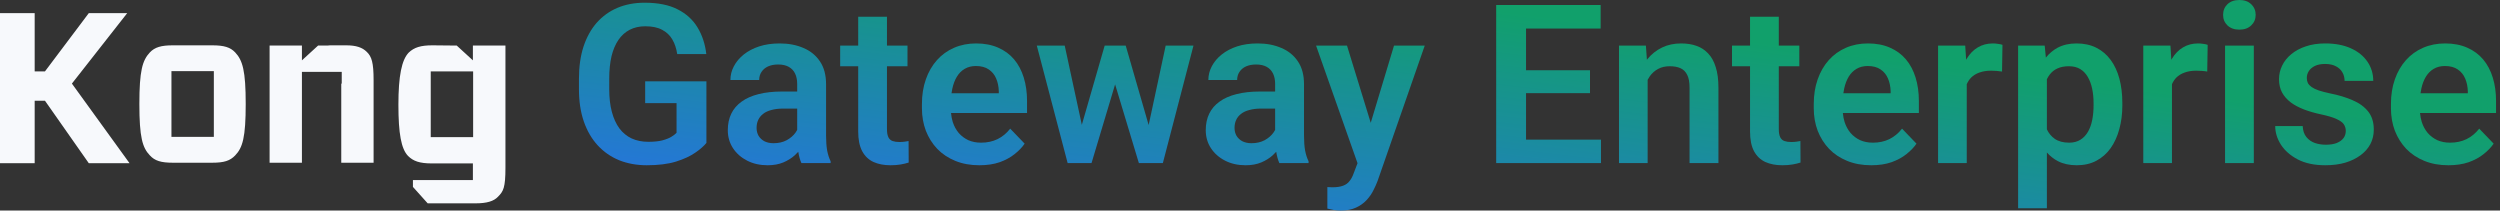 <svg width="190" height="16" viewBox="0 0 190 16" fill="none" xmlns="http://www.w3.org/2000/svg">
<rect x="0" y="0" width="190" height="16" fill="#333333" stroke="none"/>
<g clip-path="url(#clip0_3465_21336)">
<path fill-rule="evenodd" clip-rule="evenodd" d="M32.736 10.421H35.958V5.425H32.736V10.421ZM35.94 3.463H38.414V12.741C38.414 14.276 38.254 14.544 37.845 14.954C37.524 15.293 37.008 15.454 36.118 15.454H32.504L31.383 14.205V13.687H35.94V12.42H32.825C31.881 12.42 31.401 12.242 31.009 11.849C30.493 11.314 30.279 10.154 30.279 7.959C30.279 5.764 30.529 4.551 31.062 3.998C31.472 3.605 31.97 3.445 32.861 3.445L34.712 3.463L35.94 4.587V3.463V3.463ZM6.747 1H9.666L5.465 6.353L9.844 12.402H6.747L3.418 7.656H2.635V12.402H0V1H2.635V5.425H3.418L6.747 1ZM25.972 6.282V6.282V5.461H25.082C25.064 5.461 25.064 5.461 25.046 5.461H24.352C24.334 5.461 24.334 5.461 24.317 5.461H22.946V6.282V6.282V12.367H20.489V3.463H22.109V3.463H22.946V3.623V4.587L24.174 3.463H24.886C24.993 3.445 25.117 3.445 25.242 3.445H26.31C27.058 3.445 27.538 3.605 27.877 3.944C28.25 4.301 28.393 4.765 28.393 6.086V12.367H25.936V6.389C25.972 6.353 25.972 6.318 25.972 6.282ZM13.03 10.403H16.252V5.407H13.03V10.403ZM13.137 12.367C12.247 12.367 11.767 12.224 11.393 11.813C10.823 11.225 10.592 10.422 10.592 7.906C10.592 5.372 10.823 4.587 11.393 3.98C11.767 3.588 12.247 3.445 13.137 3.445H16.128C17.018 3.445 17.499 3.588 17.872 3.98C18.442 4.587 18.674 5.372 18.674 7.906C18.674 10.44 18.442 11.225 17.872 11.813C17.481 12.224 17.018 12.367 16.128 12.367H13.137V12.367Z" fill="#F7F9FC"/>
<path d="M171.29 12.394V3.466H169.104V12.394H171.29Z" fill="url(#paint0_linear_3465_21336)"/>
<path d="M169.285 0.322C169.065 0.536 168.955 0.806 168.955 1.13C168.955 1.45 169.065 1.716 169.285 1.931C169.511 2.145 169.813 2.253 170.193 2.253C170.572 2.253 170.872 2.145 171.092 1.931C171.318 1.716 171.431 1.45 171.431 1.13C171.431 0.806 171.318 0.536 171.092 0.322C170.872 0.107 170.572 0 170.193 0C169.813 0 169.511 0.107 169.285 0.322Z" fill="url(#paint1_linear_3465_21336)"/>
<path fill-rule="evenodd" clip-rule="evenodd" d="M186.077 12.559C185.4 12.559 184.793 12.449 184.253 12.229C183.714 12.009 183.255 11.704 182.875 11.313C182.501 10.917 182.213 10.458 182.009 9.935C181.811 9.407 181.712 8.84 181.712 8.235V7.905C181.712 7.217 181.811 6.593 182.009 6.032C182.207 5.465 182.488 4.979 182.851 4.571C183.214 4.164 183.648 3.851 184.154 3.631C184.661 3.411 185.219 3.301 185.829 3.301C186.462 3.301 187.02 3.408 187.505 3.622C187.989 3.832 188.393 4.129 188.718 4.514C189.042 4.899 189.287 5.361 189.452 5.9C189.617 6.434 189.7 7.025 189.7 7.674V8.59H183.922C183.944 8.831 183.988 9.059 184.055 9.275C184.16 9.594 184.311 9.872 184.509 10.108C184.713 10.339 184.955 10.521 185.235 10.653C185.521 10.779 185.846 10.843 186.209 10.843C186.666 10.843 187.078 10.755 187.447 10.579C187.821 10.397 188.145 10.13 188.421 9.778L189.518 10.917C189.331 11.192 189.078 11.456 188.759 11.709C188.445 11.962 188.066 12.168 187.62 12.328C187.175 12.482 186.66 12.559 186.077 12.559ZM184.022 6.733C183.997 6.848 183.976 6.966 183.96 7.088H187.554V6.923C187.543 6.577 187.477 6.26 187.356 5.974C187.235 5.683 187.048 5.452 186.795 5.281C186.542 5.105 186.215 5.017 185.813 5.017C185.488 5.017 185.205 5.089 184.963 5.232C184.727 5.369 184.528 5.567 184.369 5.826C184.215 6.079 184.099 6.381 184.022 6.733Z" fill="url(#paint2_linear_3465_21336)"/>
<path d="M178.279 9.952C178.279 9.764 178.23 9.597 178.131 9.448C178.032 9.3 177.845 9.165 177.57 9.044C177.3 8.917 176.904 8.799 176.382 8.689C175.919 8.59 175.493 8.466 175.103 8.318C174.712 8.169 174.376 7.99 174.096 7.781C173.815 7.567 173.595 7.316 173.436 7.03C173.282 6.739 173.205 6.403 173.205 6.024C173.205 5.655 173.284 5.309 173.444 4.984C173.604 4.654 173.835 4.365 174.137 4.118C174.44 3.865 174.808 3.666 175.243 3.523C175.677 3.375 176.167 3.301 176.712 3.301C177.471 3.301 178.123 3.424 178.667 3.672C179.217 3.92 179.638 4.261 179.93 4.695C180.221 5.124 180.367 5.608 180.367 6.147H178.189C178.189 5.911 178.134 5.696 178.024 5.504C177.919 5.311 177.757 5.157 177.537 5.042C177.317 4.921 177.039 4.86 176.703 4.86C176.401 4.86 176.145 4.91 175.936 5.009C175.732 5.108 175.578 5.237 175.474 5.397C175.369 5.556 175.317 5.732 175.317 5.925C175.317 6.068 175.345 6.197 175.4 6.313C175.46 6.423 175.556 6.524 175.688 6.618C175.82 6.711 175.999 6.797 176.225 6.874C176.456 6.951 176.739 7.025 177.075 7.096C177.74 7.228 178.321 7.404 178.816 7.625C179.316 7.839 179.707 8.125 179.988 8.483C180.268 8.84 180.408 9.297 180.408 9.852C180.408 10.249 180.323 10.612 180.153 10.942C179.982 11.266 179.734 11.55 179.41 11.792C179.085 12.034 178.698 12.223 178.246 12.361C177.795 12.493 177.287 12.559 176.72 12.559C175.9 12.559 175.207 12.413 174.64 12.122C174.074 11.825 173.645 11.451 173.353 10.999C173.062 10.543 172.916 10.07 172.916 9.58H175.004C175.02 9.927 175.114 10.205 175.284 10.414C175.455 10.623 175.669 10.774 175.928 10.867C176.192 10.956 176.47 10.999 176.761 10.999C177.091 10.999 177.369 10.956 177.595 10.867C177.82 10.774 177.991 10.65 178.106 10.496C178.222 10.337 178.279 10.155 178.279 9.952Z" fill="url(#paint3_linear_3465_21336)"/>
<path d="M165.069 12.394V6.401C165.152 6.208 165.262 6.041 165.399 5.9C165.569 5.729 165.781 5.6 166.034 5.512C166.287 5.419 166.581 5.372 166.917 5.372C167.049 5.372 167.189 5.377 167.338 5.388C167.492 5.399 167.629 5.416 167.75 5.438L167.783 3.408C167.701 3.375 167.588 3.35 167.445 3.334C167.307 3.312 167.178 3.301 167.057 3.301C166.623 3.301 166.238 3.402 165.902 3.606C165.572 3.804 165.297 4.085 165.077 4.448C165.058 4.479 165.039 4.51 165.021 4.543L164.953 3.466H162.89V12.394H165.069Z" fill="url(#paint4_linear_3465_21336)"/>
<path fill-rule="evenodd" clip-rule="evenodd" d="M155.485 4.378C155.741 4.059 156.042 3.807 156.388 3.622C156.795 3.408 157.271 3.301 157.815 3.301C158.382 3.301 158.88 3.408 159.309 3.622C159.743 3.837 160.109 4.145 160.406 4.547C160.703 4.948 160.926 5.427 161.075 5.982C161.223 6.538 161.298 7.157 161.298 7.839V8.012C161.298 8.662 161.221 9.264 161.066 9.819C160.918 10.37 160.698 10.851 160.406 11.264C160.115 11.671 159.752 11.99 159.317 12.221C158.888 12.446 158.393 12.559 157.832 12.559C157.282 12.559 156.803 12.454 156.396 12.245C156.08 12.079 155.802 11.86 155.563 11.587V15.827H153.376V3.466H155.398L155.485 4.378ZM155.563 9.832C155.705 10.132 155.905 10.372 156.165 10.554C156.446 10.746 156.809 10.843 157.254 10.843C157.59 10.843 157.876 10.768 158.112 10.62C158.349 10.471 158.541 10.268 158.69 10.009C158.839 9.745 158.946 9.443 159.012 9.102C159.078 8.761 159.111 8.397 159.111 8.012V7.839C159.111 7.443 159.075 7.077 159.004 6.742C158.932 6.401 158.822 6.103 158.673 5.85C158.525 5.592 158.332 5.391 158.096 5.248C157.859 5.105 157.573 5.034 157.238 5.034C156.902 5.034 156.613 5.089 156.371 5.199C156.129 5.309 155.931 5.465 155.777 5.669C155.697 5.775 155.625 5.892 155.563 6.02V9.832Z" fill="url(#paint5_linear_3465_21336)"/>
<path d="M149.473 12.394V6.401C149.557 6.208 149.667 6.041 149.803 5.9C149.973 5.729 150.185 5.6 150.438 5.512C150.691 5.419 150.986 5.372 151.321 5.372C151.453 5.372 151.594 5.377 151.742 5.388C151.896 5.399 152.034 5.416 152.155 5.438L152.188 3.408C152.105 3.375 151.992 3.35 151.849 3.334C151.712 3.312 151.583 3.301 151.462 3.301C151.027 3.301 150.642 3.402 150.306 3.606C149.976 3.804 149.701 4.085 149.481 4.448C149.462 4.479 149.444 4.51 149.426 4.543L149.357 3.466H147.294V12.394H149.473Z" fill="url(#paint6_linear_3465_21336)"/>
<path fill-rule="evenodd" clip-rule="evenodd" d="M140.388 12.229C140.927 12.449 141.535 12.559 142.211 12.559C142.795 12.559 143.309 12.482 143.754 12.328C144.2 12.168 144.58 11.962 144.893 11.709C145.212 11.456 145.465 11.192 145.652 10.917L144.555 9.778C144.28 10.13 143.955 10.397 143.581 10.579C143.213 10.755 142.8 10.843 142.343 10.843C141.98 10.843 141.656 10.779 141.37 10.653C141.089 10.521 140.847 10.339 140.644 10.108C140.446 9.872 140.294 9.594 140.19 9.275C140.123 9.059 140.078 8.831 140.057 8.59H145.834V7.674C145.834 7.025 145.751 6.434 145.586 5.9C145.421 5.361 145.177 4.899 144.852 4.514C144.527 4.129 144.123 3.832 143.639 3.622C143.155 3.408 142.596 3.301 141.964 3.301C141.353 3.301 140.795 3.411 140.289 3.631C139.783 3.851 139.348 4.164 138.985 4.571C138.622 4.979 138.341 5.465 138.143 6.032C137.945 6.593 137.846 7.217 137.846 7.905V8.235C137.846 8.84 137.945 9.407 138.143 9.935C138.347 10.458 138.636 10.917 139.01 11.313C139.389 11.704 139.849 12.009 140.388 12.229ZM143.688 7.088H140.094C140.111 6.966 140.132 6.848 140.157 6.733C140.234 6.381 140.349 6.079 140.503 5.826C140.663 5.567 140.861 5.369 141.097 5.232C141.339 5.089 141.623 5.017 141.947 5.017C142.349 5.017 142.676 5.105 142.929 5.281C143.182 5.452 143.369 5.683 143.49 5.974C143.611 6.26 143.677 6.577 143.688 6.923V7.088Z" fill="url(#paint7_linear_3465_21336)"/>
<path d="M136.749 3.466V5.034H135.189V9.819C135.189 10.084 135.225 10.287 135.297 10.43C135.368 10.573 135.475 10.669 135.618 10.719C135.761 10.768 135.932 10.793 136.13 10.793C136.273 10.793 136.405 10.785 136.526 10.768C136.647 10.752 136.749 10.735 136.831 10.719L136.84 12.353C136.658 12.413 136.452 12.463 136.221 12.501C135.995 12.54 135.739 12.559 135.453 12.559C134.964 12.559 134.535 12.476 134.166 12.312C133.797 12.141 133.511 11.869 133.308 11.495C133.104 11.115 133.003 10.614 133.003 9.993V5.034H131.633V3.466H133.003V1.271H135.189V3.466H136.749Z" fill="url(#paint8_linear_3465_21336)"/>
<path d="M125.164 4.543C125.18 4.522 125.196 4.501 125.213 4.481C125.527 4.101 125.898 3.81 126.327 3.606C126.756 3.402 127.235 3.301 127.763 3.301C128.192 3.301 128.58 3.361 128.926 3.482C129.273 3.603 129.57 3.796 129.817 4.06C130.07 4.324 130.263 4.67 130.395 5.1C130.533 5.523 130.601 6.046 130.601 6.667V12.394H128.406V6.651C128.406 6.244 128.346 5.922 128.225 5.685C128.109 5.449 127.939 5.281 127.713 5.182C127.493 5.083 127.221 5.034 126.896 5.034C126.561 5.034 126.266 5.102 126.013 5.24C125.766 5.372 125.557 5.556 125.386 5.793C125.326 5.879 125.271 5.97 125.221 6.065V12.394H123.043V3.466H125.089L125.164 4.543Z" fill="url(#paint9_linear_3465_21336)"/>
<path d="M121.673 10.612V12.394H113.71V0.38H121.648V2.17H115.979V5.339H120.84V7.08H115.979V10.612H121.673Z" fill="url(#paint10_linear_3465_21336)"/>
<path d="M103.172 12.403L100.021 3.466H102.372L104.176 9.334L105.945 3.466H108.281L104.699 13.747C104.617 13.967 104.51 14.207 104.377 14.465C104.251 14.724 104.08 14.969 103.866 15.2C103.651 15.436 103.382 15.629 103.057 15.777C102.738 15.926 102.35 16 101.894 16C101.696 16 101.52 15.986 101.366 15.959C101.212 15.931 101.049 15.896 100.879 15.851V14.218C100.934 14.223 100.997 14.226 101.069 14.226C101.146 14.231 101.212 14.234 101.267 14.234C101.586 14.234 101.85 14.196 102.059 14.119C102.268 14.047 102.436 13.929 102.562 13.764C102.694 13.604 102.804 13.395 102.892 13.137L103.172 12.403Z" fill="url(#paint11_linear_3465_21336)"/>
<path fill-rule="evenodd" clip-rule="evenodd" d="M96.728 11.8C96.823 11.714 96.911 11.625 96.992 11.534L96.992 11.536C97.047 11.882 97.127 12.168 97.231 12.394H99.451V12.254C99.336 12.023 99.248 11.75 99.187 11.437C99.132 11.118 99.105 10.735 99.105 10.29V6.395C99.105 5.702 98.951 5.127 98.643 4.67C98.34 4.214 97.922 3.873 97.388 3.647C96.86 3.416 96.258 3.301 95.581 3.301C95.009 3.301 94.492 3.375 94.03 3.523C93.573 3.672 93.18 3.878 92.85 4.142C92.525 4.401 92.275 4.698 92.099 5.034C91.923 5.364 91.835 5.713 91.835 6.081H94.022C94.022 5.85 94.079 5.647 94.195 5.471C94.31 5.289 94.475 5.149 94.69 5.05C94.91 4.951 95.166 4.901 95.457 4.901C95.787 4.901 96.06 4.962 96.274 5.083C96.489 5.204 96.648 5.375 96.753 5.595C96.858 5.815 96.91 6.076 96.91 6.379V6.956H95.746C95.081 6.956 94.489 7.022 93.972 7.154C93.46 7.281 93.031 7.471 92.685 7.724C92.338 7.971 92.077 8.276 91.901 8.639C91.725 9.003 91.637 9.421 91.637 9.894C91.637 10.405 91.769 10.862 92.033 11.264C92.297 11.665 92.657 11.981 93.114 12.213C93.57 12.444 94.088 12.559 94.665 12.559C95.116 12.559 95.512 12.488 95.853 12.345C96.195 12.201 96.486 12.02 96.728 11.8ZM96.91 9.875V8.252H95.853C95.512 8.252 95.213 8.287 94.954 8.359C94.695 8.425 94.484 8.524 94.319 8.656C94.154 8.783 94.03 8.937 93.947 9.118C93.865 9.294 93.824 9.495 93.824 9.72C93.824 9.941 93.873 10.139 93.972 10.315C94.077 10.491 94.225 10.631 94.418 10.735C94.616 10.834 94.847 10.884 95.111 10.884C95.496 10.884 95.832 10.807 96.118 10.653C96.404 10.493 96.626 10.301 96.786 10.075C96.834 10.008 96.875 9.941 96.91 9.875Z" fill="url(#paint12_linear_3465_21336)"/>
<path d="M81.141 12.394L78.797 3.466H80.918L82.219 9.487L83.955 3.466H85.555L87.298 9.503L88.592 3.466H90.704L88.377 12.394H86.554L84.748 6.413L82.956 12.394H81.141Z" fill="url(#paint13_linear_3465_21336)"/>
<path fill-rule="evenodd" clip-rule="evenodd" d="M74.432 12.559C73.755 12.559 73.148 12.449 72.609 12.229C72.069 12.009 71.61 11.704 71.231 11.313C70.856 10.917 70.568 10.458 70.364 9.935C70.166 9.407 70.067 8.84 70.067 8.235V7.905C70.067 7.217 70.166 6.593 70.364 6.032C70.562 5.465 70.843 4.979 71.206 4.571C71.569 4.164 72.003 3.851 72.51 3.631C73.016 3.411 73.574 3.301 74.185 3.301C74.817 3.301 75.376 3.408 75.86 3.622C76.344 3.832 76.748 4.129 77.073 4.514C77.397 4.899 77.642 5.361 77.807 5.9C77.972 6.434 78.055 7.025 78.055 7.674V8.59H72.278C72.299 8.831 72.344 9.059 72.41 9.275C72.515 9.594 72.666 9.872 72.864 10.108C73.068 10.339 73.31 10.521 73.591 10.653C73.877 10.779 74.201 10.843 74.564 10.843C75.021 10.843 75.433 10.755 75.802 10.579C76.176 10.397 76.501 10.13 76.776 9.778L77.873 10.917C77.686 11.192 77.433 11.456 77.114 11.709C76.8 11.962 76.421 12.168 75.975 12.328C75.53 12.482 75.015 12.559 74.432 12.559ZM72.315 7.088H75.909V6.923C75.898 6.577 75.832 6.26 75.711 5.974C75.59 5.683 75.403 5.452 75.15 5.281C74.897 5.105 74.57 5.017 74.168 5.017C73.844 5.017 73.56 5.089 73.318 5.232C73.082 5.369 72.884 5.567 72.724 5.826C72.57 6.079 72.454 6.381 72.377 6.733C72.353 6.848 72.332 6.966 72.315 7.088Z" fill="url(#paint14_linear_3465_21336)"/>
<path d="M68.97 5.034V3.466H67.41V1.271H65.223V3.466H63.853V5.034H65.223V9.993C65.223 10.614 65.325 11.115 65.529 11.495C65.732 11.869 66.018 12.141 66.387 12.312C66.755 12.476 67.184 12.559 67.674 12.559C67.96 12.559 68.216 12.54 68.442 12.501C68.672 12.463 68.879 12.413 69.06 12.353L69.052 10.719C68.97 10.735 68.868 10.752 68.747 10.768C68.626 10.785 68.494 10.793 68.351 10.793C68.153 10.793 67.982 10.768 67.839 10.719C67.696 10.669 67.589 10.573 67.517 10.43C67.446 10.287 67.41 10.084 67.41 9.819V5.034H68.97Z" fill="url(#paint15_linear_3465_21336)"/>
<path fill-rule="evenodd" clip-rule="evenodd" d="M60.404 11.8C60.499 11.714 60.587 11.625 60.668 11.534L60.668 11.536C60.723 11.882 60.803 12.168 60.908 12.394H63.127V12.254C63.012 12.023 62.924 11.75 62.863 11.437C62.808 11.118 62.781 10.735 62.781 10.29V6.395C62.781 5.702 62.627 5.127 62.319 4.67C62.016 4.214 61.598 3.873 61.065 3.647C60.536 3.416 59.934 3.301 59.257 3.301C58.685 3.301 58.168 3.375 57.706 3.523C57.249 3.672 56.856 3.878 56.526 4.142C56.202 4.401 55.951 4.698 55.775 5.034C55.599 5.364 55.511 5.713 55.511 6.081H57.698C57.698 5.85 57.755 5.647 57.871 5.471C57.987 5.289 58.152 5.149 58.366 5.05C58.586 4.951 58.842 4.901 59.134 4.901C59.464 4.901 59.736 4.962 59.95 5.083C60.165 5.204 60.325 5.375 60.429 5.595C60.534 5.815 60.586 6.076 60.586 6.379V6.956H59.422C58.757 6.956 58.165 7.022 57.648 7.154C57.137 7.281 56.708 7.471 56.361 7.724C56.014 7.971 55.753 8.276 55.577 8.639C55.401 9.003 55.313 9.421 55.313 9.894C55.313 10.405 55.445 10.862 55.709 11.264C55.973 11.665 56.334 11.981 56.79 12.213C57.247 12.444 57.764 12.559 58.341 12.559C58.792 12.559 59.189 12.488 59.53 12.345C59.871 12.201 60.162 12.02 60.404 11.8ZM60.586 9.875V8.252H59.53C59.189 8.252 58.889 8.287 58.63 8.359C58.372 8.425 58.16 8.524 57.995 8.656C57.83 8.783 57.706 8.937 57.623 9.118C57.541 9.294 57.5 9.495 57.5 9.72C57.5 9.941 57.549 10.139 57.648 10.315C57.753 10.491 57.901 10.631 58.094 10.735C58.292 10.834 58.523 10.884 58.787 10.884C59.172 10.884 59.508 10.807 59.794 10.653C60.08 10.493 60.303 10.301 60.462 10.075C60.51 10.008 60.551 9.941 60.586 9.875Z" fill="url(#paint16_linear_3465_21336)"/>
<path d="M53.688 10.859V6.181H49.033V7.839H51.418V10.092C51.325 10.191 51.193 10.293 51.022 10.397C50.852 10.502 50.623 10.592 50.337 10.669C50.057 10.741 49.702 10.777 49.273 10.777C48.8 10.777 48.376 10.691 48.002 10.521C47.633 10.345 47.323 10.089 47.07 9.753C46.822 9.412 46.632 8.994 46.5 8.499C46.368 7.999 46.302 7.427 46.302 6.783V5.974C46.302 5.336 46.36 4.769 46.475 4.274C46.596 3.779 46.773 3.364 47.004 3.028C47.235 2.693 47.521 2.437 47.862 2.261C48.203 2.085 48.596 1.997 49.042 1.997C49.57 1.997 49.999 2.088 50.329 2.269C50.665 2.445 50.923 2.693 51.105 3.012C51.286 3.325 51.407 3.691 51.468 4.109H53.679C53.591 3.35 53.371 2.679 53.019 2.096C52.667 1.507 52.161 1.045 51.501 0.71C50.846 0.374 50.01 0.206 48.992 0.206C48.233 0.206 47.545 0.336 46.929 0.594C46.319 0.853 45.793 1.23 45.353 1.725C44.919 2.22 44.583 2.825 44.347 3.54C44.115 4.255 44 5.072 44 5.991V6.783C44 7.702 44.124 8.518 44.371 9.234C44.619 9.949 44.971 10.554 45.428 11.049C45.884 11.544 46.429 11.921 47.061 12.18C47.694 12.432 48.393 12.559 49.157 12.559C50.038 12.559 50.78 12.466 51.385 12.278C51.99 12.086 52.48 11.858 52.854 11.594C53.234 11.329 53.511 11.085 53.688 10.859Z" fill="url(#paint17_linear_3465_21336)"/>
</g>
<defs>
<linearGradient id="paint0_linear_3465_21336" x1="150.925" y1="5.29" x2="148.126" y2="28.537" gradientUnits="userSpaceOnUse">
<stop stop-color="#11A06B"/>
<stop offset="1" stop-color="#286FEB"/>
</linearGradient>
<linearGradient id="paint1_linear_3465_21336" x1="150.925" y1="5.29" x2="148.126" y2="28.537" gradientUnits="userSpaceOnUse">
<stop stop-color="#11A06B"/>
<stop offset="1" stop-color="#286FEB"/>
</linearGradient>
<linearGradient id="paint2_linear_3465_21336" x1="150.925" y1="5.29" x2="148.126" y2="28.537" gradientUnits="userSpaceOnUse">
<stop stop-color="#11A06B"/>
<stop offset="1" stop-color="#286FEB"/>
</linearGradient>
<linearGradient id="paint3_linear_3465_21336" x1="150.925" y1="5.29" x2="148.126" y2="28.537" gradientUnits="userSpaceOnUse">
<stop stop-color="#11A06B"/>
<stop offset="1" stop-color="#286FEB"/>
</linearGradient>
<linearGradient id="paint4_linear_3465_21336" x1="150.925" y1="5.29" x2="148.126" y2="28.537" gradientUnits="userSpaceOnUse">
<stop stop-color="#11A06B"/>
<stop offset="1" stop-color="#286FEB"/>
</linearGradient>
<linearGradient id="paint5_linear_3465_21336" x1="150.925" y1="5.29" x2="148.126" y2="28.537" gradientUnits="userSpaceOnUse">
<stop stop-color="#11A06B"/>
<stop offset="1" stop-color="#286FEB"/>
</linearGradient>
<linearGradient id="paint6_linear_3465_21336" x1="150.925" y1="5.29" x2="148.126" y2="28.537" gradientUnits="userSpaceOnUse">
<stop stop-color="#11A06B"/>
<stop offset="1" stop-color="#286FEB"/>
</linearGradient>
<linearGradient id="paint7_linear_3465_21336" x1="150.925" y1="5.29" x2="148.126" y2="28.537" gradientUnits="userSpaceOnUse">
<stop stop-color="#11A06B"/>
<stop offset="1" stop-color="#286FEB"/>
</linearGradient>
<linearGradient id="paint8_linear_3465_21336" x1="150.925" y1="5.29" x2="148.126" y2="28.537" gradientUnits="userSpaceOnUse">
<stop stop-color="#11A06B"/>
<stop offset="1" stop-color="#286FEB"/>
</linearGradient>
<linearGradient id="paint9_linear_3465_21336" x1="150.925" y1="5.29" x2="148.126" y2="28.537" gradientUnits="userSpaceOnUse">
<stop stop-color="#11A06B"/>
<stop offset="1" stop-color="#286FEB"/>
</linearGradient>
<linearGradient id="paint10_linear_3465_21336" x1="150.925" y1="5.29" x2="148.126" y2="28.537" gradientUnits="userSpaceOnUse">
<stop stop-color="#11A06B"/>
<stop offset="1" stop-color="#286FEB"/>
</linearGradient>
<linearGradient id="paint11_linear_3465_21336" x1="150.925" y1="5.29" x2="148.126" y2="28.537" gradientUnits="userSpaceOnUse">
<stop stop-color="#11A06B"/>
<stop offset="1" stop-color="#286FEB"/>
</linearGradient>
<linearGradient id="paint12_linear_3465_21336" x1="150.925" y1="5.29" x2="148.126" y2="28.537" gradientUnits="userSpaceOnUse">
<stop stop-color="#11A06B"/>
<stop offset="1" stop-color="#286FEB"/>
</linearGradient>
<linearGradient id="paint13_linear_3465_21336" x1="150.925" y1="5.29" x2="148.126" y2="28.537" gradientUnits="userSpaceOnUse">
<stop stop-color="#11A06B"/>
<stop offset="1" stop-color="#286FEB"/>
</linearGradient>
<linearGradient id="paint14_linear_3465_21336" x1="150.925" y1="5.29" x2="148.126" y2="28.537" gradientUnits="userSpaceOnUse">
<stop stop-color="#11A06B"/>
<stop offset="1" stop-color="#286FEB"/>
</linearGradient>
<linearGradient id="paint15_linear_3465_21336" x1="150.925" y1="5.29" x2="148.126" y2="28.537" gradientUnits="userSpaceOnUse">
<stop stop-color="#11A06B"/>
<stop offset="1" stop-color="#286FEB"/>
</linearGradient>
<linearGradient id="paint16_linear_3465_21336" x1="150.925" y1="5.29" x2="148.126" y2="28.537" gradientUnits="userSpaceOnUse">
<stop stop-color="#11A06B"/>
<stop offset="1" stop-color="#286FEB"/>
</linearGradient>
<linearGradient id="paint17_linear_3465_21336" x1="150.925" y1="5.29" x2="148.126" y2="28.537" gradientUnits="userSpaceOnUse">
<stop stop-color="#11A06B"/>
<stop offset="1" stop-color="#286FEB"/>
</linearGradient>
<clipPath id="clip0_3465_21336">
<rect width="190" height="16" fill="white"/>
</clipPath>
</defs>
</svg>
